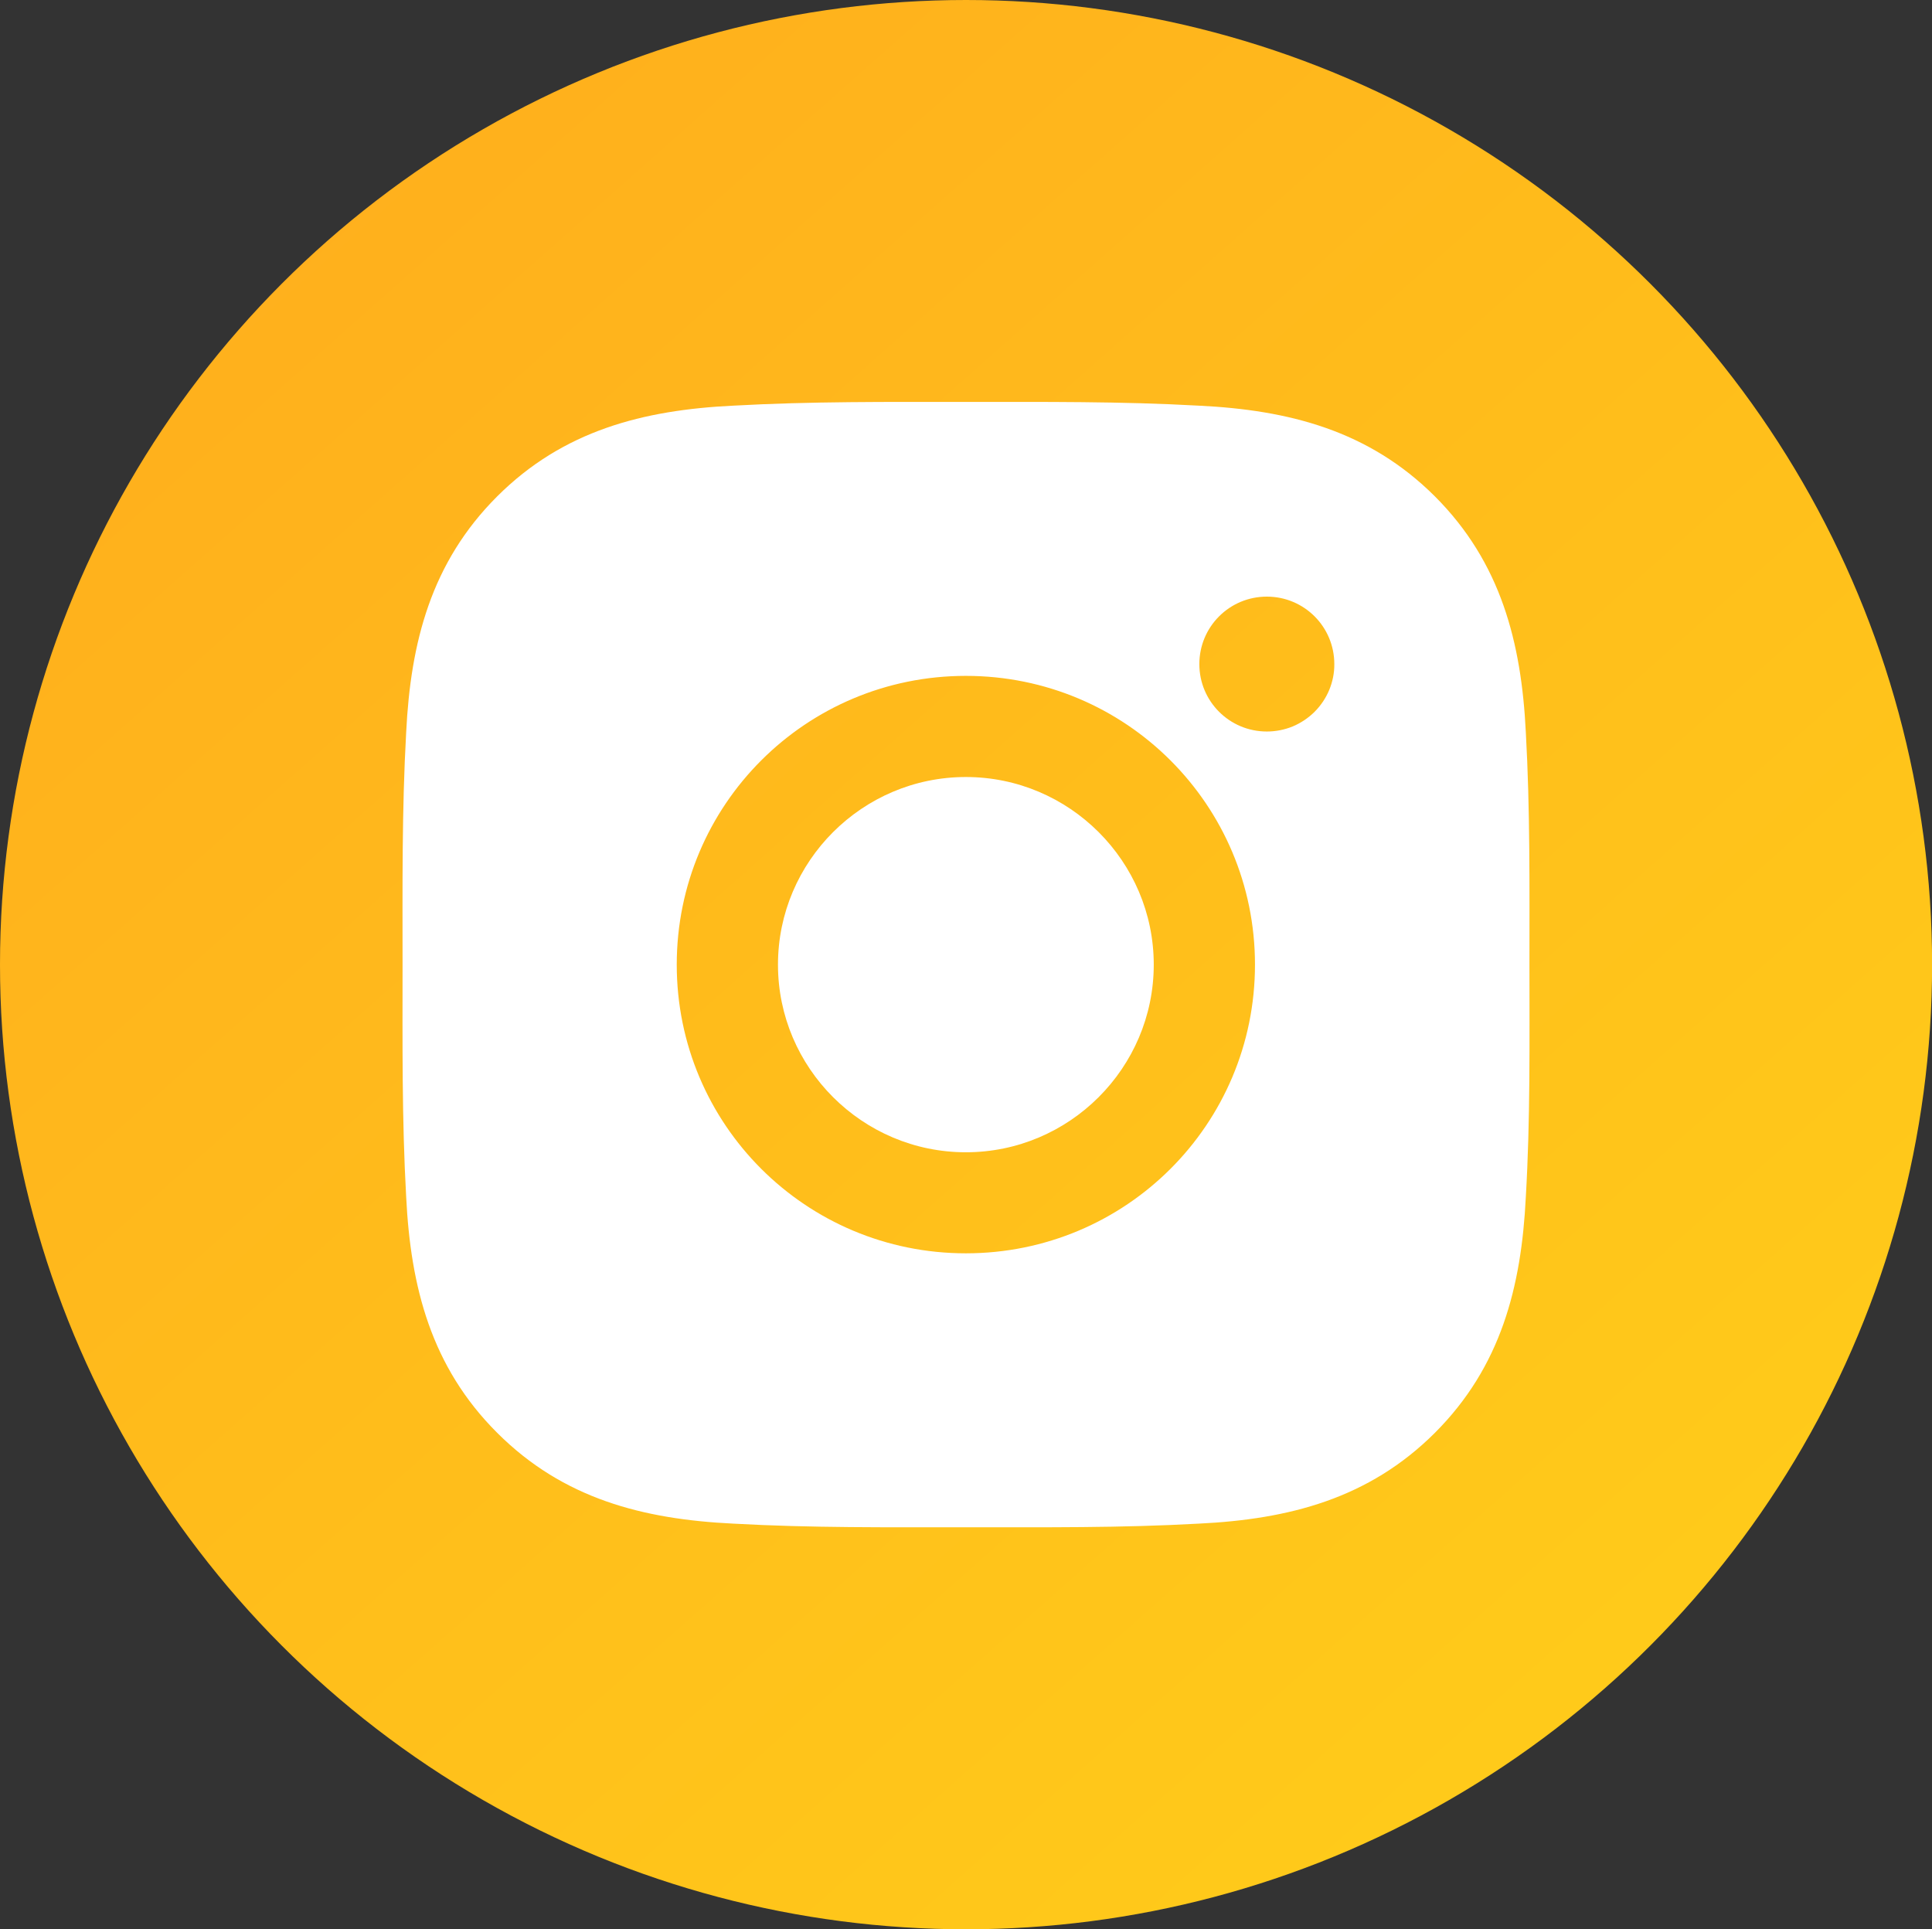 <svg xmlns="http://www.w3.org/2000/svg" xmlns:xlink="http://www.w3.org/1999/xlink" fill="none" version="1.1" width="21.357" height="21.326" viewBox="0 0 21.357 21.326"><rect x="0" y="0" width="21.357" height="21.326" fill="#333333" stroke="none"/><defs><linearGradient x1="0.061" y1="0" x2="1" y2="1.059" id="master_svg0_45_4102"><stop offset="0%" stop-color="#FFAC1D" stop-opacity="1"/><stop offset="100%" stop-color="#FFD119" stop-opacity="1"/></linearGradient></defs><g><g><ellipse cx="10.679" cy="10.663" rx="10.679" ry="10.663" fill="url(#master_svg0_45_4102)" fill-opacity="1"/></g><g><path d="M10.677,8.589C9.533,8.589,8.6,9.521,8.6,10.663C8.6,11.805,9.533,12.737,10.677,12.737C11.821,12.737,12.754,11.805,12.754,10.663C12.754,9.521,11.821,8.589,10.677,8.589C10.677,8.589,10.677,8.589,10.677,8.589ZM16.907,10.663C16.907,9.804,16.915,8.953,16.867,8.095C16.818,7.1,16.591,6.216,15.862,5.487C15.131,4.758,14.247,4.532,13.25,4.484C12.39,4.436,11.537,4.443,10.679,4.443C9.818,4.443,8.966,4.436,8.107,4.484C7.11,4.532,6.225,4.759,5.496,5.487C4.765,6.217,4.539,7.1,4.49,8.095C4.442,8.954,4.45,9.805,4.45,10.663C4.45,11.52,4.442,12.373,4.49,13.23C4.539,14.226,4.766,15.11,5.496,15.838C6.226,16.568,7.11,16.794,8.107,16.842C8.968,16.89,9.82,16.882,10.679,16.882C11.539,16.882,12.391,16.89,13.25,16.842C14.247,16.794,15.132,16.567,15.862,15.838C16.592,15.108,16.818,14.226,16.867,13.23C16.917,12.373,16.907,11.522,16.907,10.663C16.907,10.663,16.907,10.663,16.907,10.663C16.907,10.663,16.907,10.663,16.907,10.663ZM10.677,13.854C8.908,13.854,7.481,12.429,7.481,10.663C7.481,8.897,8.908,7.471,10.677,7.471C12.446,7.471,13.873,8.897,13.873,10.663C13.873,12.429,12.446,13.854,10.677,13.854C10.677,13.854,10.677,13.854,10.677,13.854ZM14.004,8.086C13.591,8.086,13.258,7.753,13.258,7.341C13.258,6.928,13.591,6.595,14.004,6.595C14.417,6.595,14.75,6.928,14.75,7.341C14.751,7.439,14.731,7.536,14.694,7.626C14.656,7.717,14.601,7.799,14.532,7.868C14.463,7.937,14.38,7.992,14.29,8.03C14.199,8.067,14.102,8.086,14.004,8.086C14.004,8.086,14.004,8.086,14.004,8.086C14.004,8.086,14.004,8.086,14.004,8.086Z" fill="#FFFFFF" fill-opacity="1"/></g></g></svg>